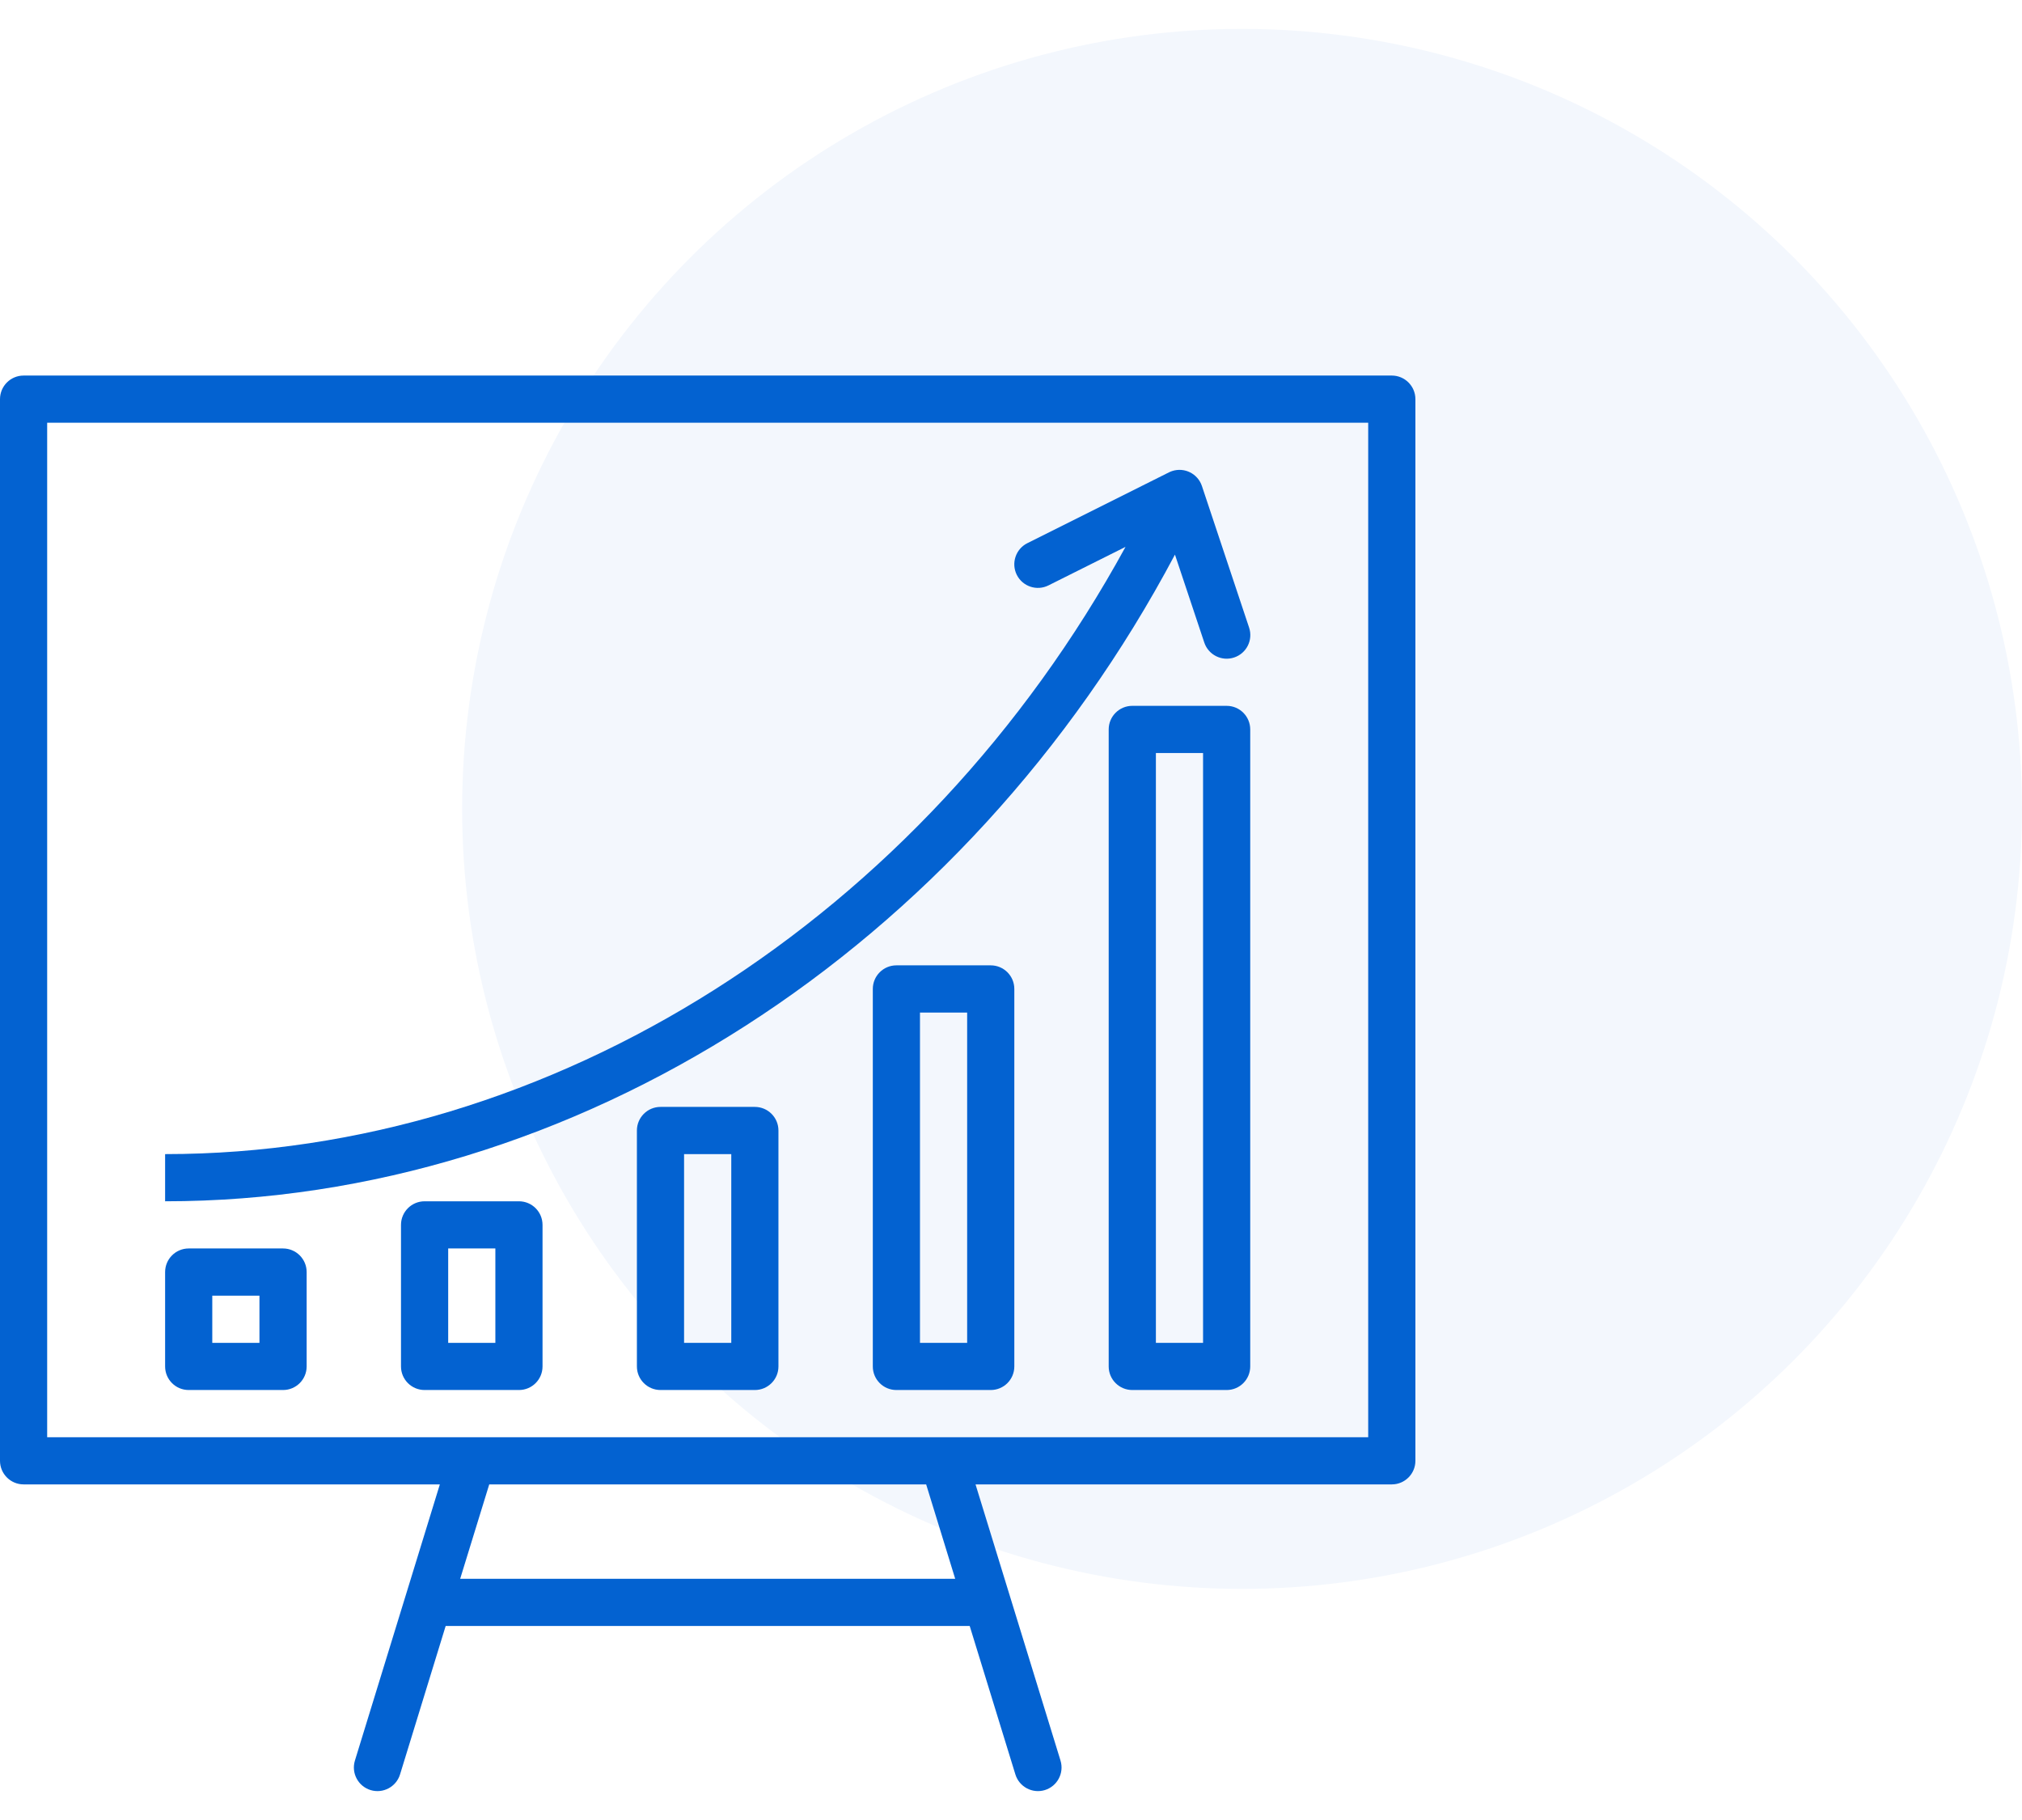 <svg width="70" height="63" viewBox="0 0 70 63" fill="none" xmlns="http://www.w3.org/2000/svg">
<rect width="70" height="63" fill="white"/>
<circle cx="42.999" cy="28" r="27" fill="#F3F7FD"/>
<path d="M43.243 21.725L41.61 16.825C41.468 16.397 41.006 16.165 40.578 16.306C40.54 16.319 40.502 16.334 40.466 16.352L35.566 18.802C35.163 19.004 34.999 19.495 35.2 19.898C35.402 20.302 35.893 20.466 36.297 20.264L38.965 18.93C31.942 31.774 19.134 39.95 5.716 39.95V41.583C19.908 41.583 33.432 32.858 40.676 19.198L41.691 22.241C41.834 22.67 42.297 22.902 42.725 22.759C43.154 22.617 43.386 22.154 43.243 21.725Z" fill="#0362D1"/>
<path d="M48.183 13H0.817C0.366 13 0 13.366 0 13.817V50.566C0 51.017 0.366 51.383 0.817 51.383H15.227L12.287 60.943C12.155 61.374 12.397 61.831 12.828 61.964C13.259 62.096 13.716 61.854 13.849 61.423L15.429 56.283H33.57L35.152 61.423C35.285 61.854 35.742 62.096 36.173 61.964C36.604 61.831 36.846 61.374 36.714 60.943L33.772 51.383H48.183C48.634 51.383 49 51.017 49 50.566V13.817C49 13.366 48.634 13 48.183 13ZM15.931 54.65L16.937 51.383H32.063L33.068 54.65H15.931ZM47.366 49.75H1.633V14.633H47.366V49.75Z" fill="#0362D1"/>
<path d="M9.799 43.216H6.532C6.081 43.216 5.716 43.582 5.716 44.033V47.3C5.716 47.751 6.081 48.116 6.532 48.116H9.799C10.25 48.116 10.616 47.751 10.616 47.3V44.033C10.616 43.582 10.25 43.216 9.799 43.216ZM8.982 46.483H7.349V44.85H8.982V46.483Z" fill="#0362D1"/>
<path d="M17.966 41.583H14.699C14.248 41.583 13.882 41.949 13.882 42.4V47.3C13.882 47.751 14.248 48.116 14.699 48.116H17.966C18.417 48.116 18.782 47.751 18.782 47.3V42.4C18.782 41.949 18.417 41.583 17.966 41.583ZM17.149 46.483H15.516V43.216H17.149V46.483Z" fill="#0362D1"/>
<path d="M26.132 38.316H22.866C22.415 38.316 22.049 38.682 22.049 39.133V47.3C22.049 47.751 22.415 48.116 22.866 48.116H26.132C26.583 48.116 26.949 47.751 26.949 47.3V39.133C26.949 38.682 26.583 38.316 26.132 38.316ZM25.316 46.483H23.682V39.95H25.316V46.483Z" fill="#0362D1"/>
<path d="M34.299 33.416H31.032C30.581 33.416 30.216 33.782 30.216 34.233V47.3C30.216 47.751 30.581 48.116 31.032 48.116H34.299C34.75 48.116 35.115 47.751 35.115 47.3V34.233C35.115 33.782 34.75 33.416 34.299 33.416ZM33.482 46.483H31.849V35.05H33.482V46.483Z" fill="#0362D1"/>
<path d="M42.466 24.433H39.199C38.748 24.433 38.382 24.799 38.382 25.25V47.3C38.382 47.751 38.748 48.116 39.199 48.116H42.466C42.917 48.116 43.282 47.751 43.282 47.3V25.25C43.282 24.799 42.917 24.433 42.466 24.433ZM41.649 46.483H40.016V26.066H41.649V46.483Z" fill="#0362D1"/>
</svg>
